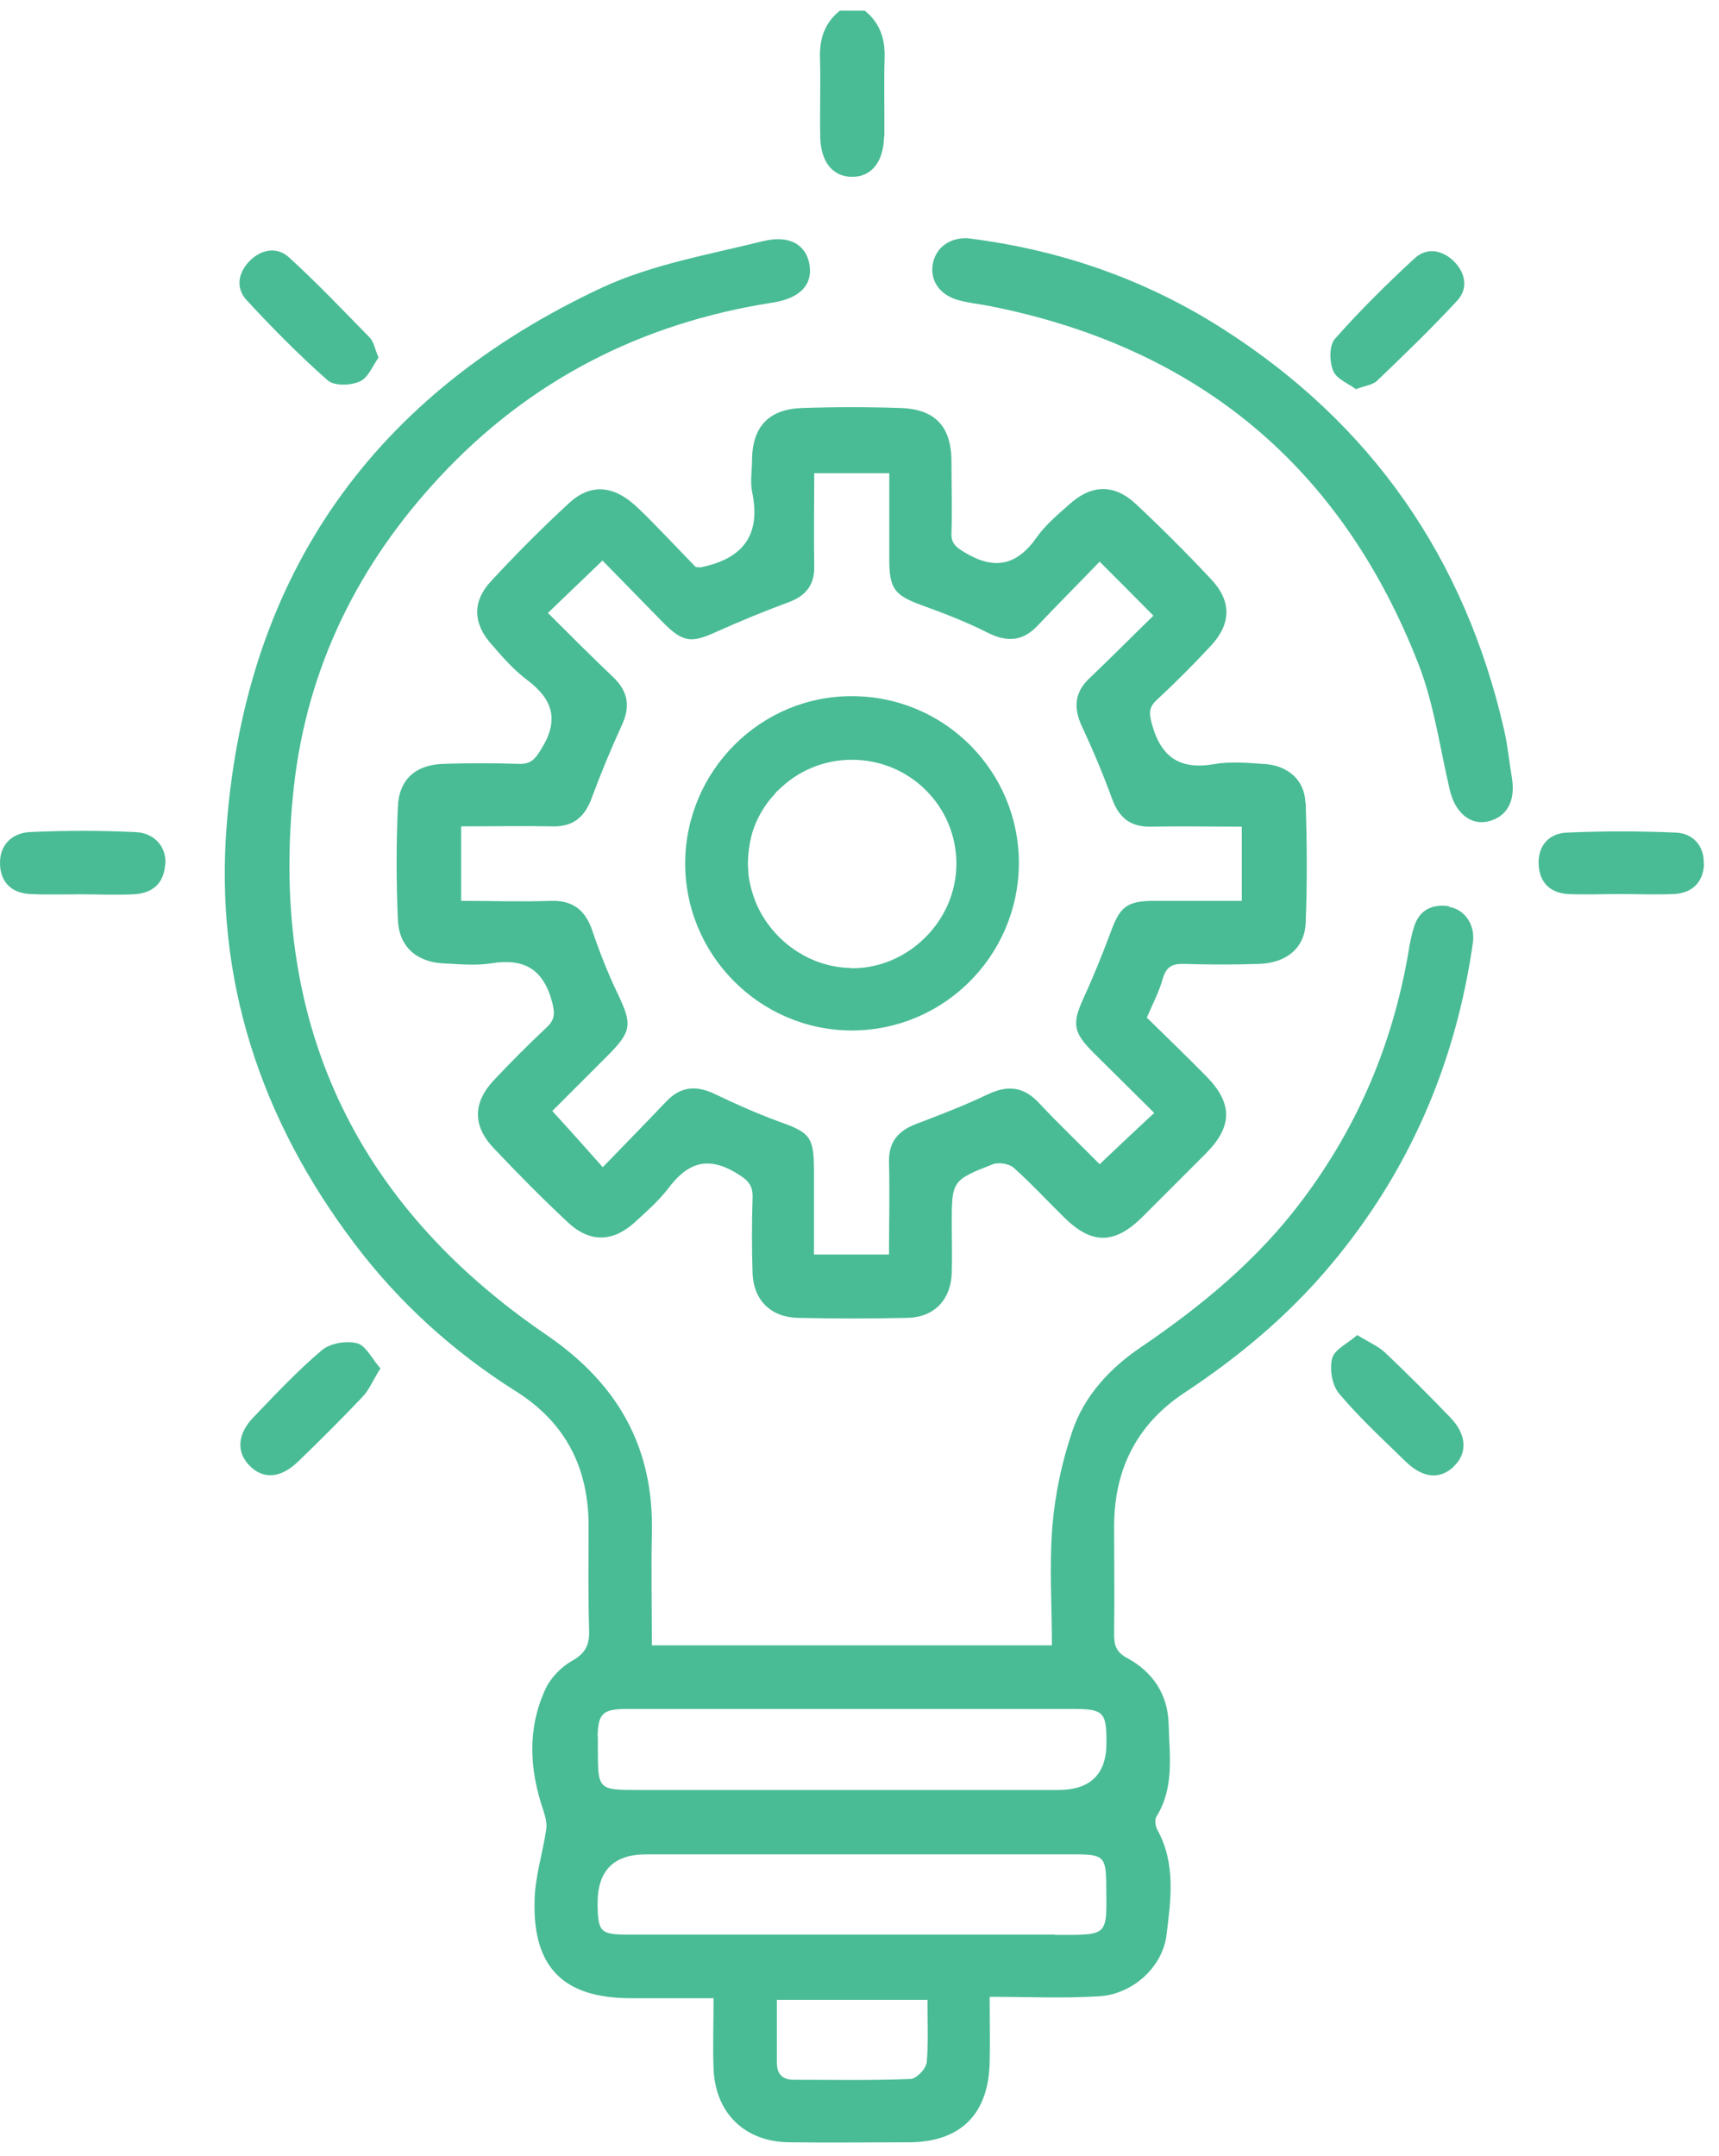 <svg width="63" height="79" viewBox="0 0 63 79" fill="none" xmlns="http://www.w3.org/2000/svg">
<path d="M54.53 30.1C53.88 30.25 53.32 29.77 53.13 28.93C52.77 27.4 52.56 25.82 52 24.37C49.18 17.11 43.91 12.72 36.25 11.21C35.88 11.14 35.5 11.1 35.13 11C34.43 10.81 34.07 10.27 34.19 9.65C34.31 9.06 34.82 8.7 35.46 8.73C38.85 9.15 41.96 10.23 44.8 12.04C50.26 15.52 53.69 20.45 55.13 26.77C55.26 27.34 55.31 27.92 55.41 28.5C55.55 29.35 55.23 29.94 54.53 30.1Z" fill="#49BC95"/>
<path d="M32.401 5C32.381 5.93 31.941 6.48 31.231 6.48C30.521 6.48 30.071 5.93 30.061 5C30.041 4.04 30.081 3.08 30.051 2.11C30.031 1.41 30.231 0.83 30.781 0.39H31.691C32.241 0.83 32.441 1.41 32.421 2.11C32.391 3.07 32.421 4.03 32.411 5H32.401Z" fill="#49BC95"/>
<path d="M53.131 33.21C52.471 33.11 51.981 33.35 51.801 34.04C51.741 34.23 51.701 34.43 51.661 34.63C51.111 38.08 49.821 41.2 47.711 44C46.081 46.17 44.041 47.85 41.821 49.36C40.681 50.13 39.741 51.14 39.301 52.44C38.921 53.55 38.671 54.73 38.571 55.9C38.451 57.36 38.551 58.83 38.551 60.29H23.891C23.891 58.89 23.861 57.55 23.891 56.2C23.971 53.03 22.641 50.7 20.021 48.91C12.941 44.08 9.831 37.35 10.771 28.82C11.261 24.44 13.141 20.66 16.131 17.46C19.431 13.92 23.521 11.84 28.301 11.09C29.301 10.94 29.781 10.45 29.671 9.72C29.561 8.99 28.961 8.59 27.951 8.84C25.971 9.33 23.891 9.69 22.061 10.54C13.741 14.43 9.041 20.99 8.311 30.2C7.851 35.91 9.561 41.03 12.991 45.57C14.631 47.74 16.621 49.54 18.921 50.99C20.741 52.14 21.571 53.8 21.571 55.91C21.571 57.18 21.551 58.45 21.591 59.72C21.611 60.27 21.461 60.58 20.961 60.86C20.571 61.08 20.181 61.48 19.991 61.89C19.321 63.34 19.401 64.84 19.911 66.33C19.981 66.55 20.051 66.8 20.021 67.02C19.891 67.91 19.601 68.79 19.591 69.67C19.531 72.11 20.671 73.21 23.091 73.22C24.081 73.22 25.061 73.22 26.151 73.22C26.151 74.15 26.121 74.98 26.151 75.81C26.221 77.45 27.311 78.49 28.941 78.5C30.391 78.52 31.841 78.5 33.291 78.5C35.201 78.5 36.241 77.47 36.271 75.54C36.291 74.8 36.271 74.07 36.271 73.17C37.701 73.17 38.991 73.23 40.281 73.15C41.491 73.08 42.601 72.1 42.751 70.91C42.911 69.62 43.101 68.28 42.411 67.04C42.341 66.9 42.311 66.67 42.391 66.55C43.041 65.5 42.861 64.34 42.831 63.21C42.811 62.1 42.261 61.27 41.301 60.75C40.931 60.55 40.831 60.31 40.831 59.91C40.851 58.59 40.831 57.26 40.831 55.94C40.831 53.86 41.651 52.2 43.401 51.04C45.401 49.72 47.231 48.19 48.771 46.35C51.651 42.92 53.351 38.96 53.981 34.54C54.071 33.89 53.681 33.31 53.091 33.23L53.131 33.21ZM21.901 63.64C21.921 62.79 22.081 62.63 22.951 62.62H39.271C40.451 62.62 40.551 62.72 40.551 63.86C40.551 65.013 39.961 65.59 38.781 65.59H23.381C21.941 65.59 21.911 65.57 21.911 64.16V63.63L21.901 63.64ZM33.951 75.6C33.931 75.82 33.571 76.18 33.361 76.18C31.941 76.24 30.521 76.21 29.101 76.21C28.661 76.21 28.461 75.99 28.471 75.54C28.471 74.81 28.471 74.07 28.471 73.28H33.991C33.991 74.09 34.031 74.85 33.961 75.61L33.951 75.6ZM38.661 70.89C33.451 70.89 28.231 70.89 23.031 70.89C22.001 70.89 21.911 70.8 21.901 69.74C21.901 68.547 22.491 67.95 23.671 67.95H31.301C34.021 67.95 36.741 67.95 39.461 67.95C40.421 67.95 40.531 68.06 40.541 68.98C40.561 70.98 40.681 70.9 38.661 70.9V70.89Z" fill="#49BC95"/>
<path d="M47.841 29.4C47.811 28.59 47.211 28.07 46.401 28C45.771 27.96 45.121 27.89 44.501 28C43.231 28.22 42.541 27.74 42.211 26.51C42.111 26.14 42.101 25.93 42.381 25.66C43.071 25.02 43.741 24.35 44.381 23.66C45.131 22.85 45.141 22.02 44.381 21.22C43.491 20.27 42.581 19.36 41.631 18.47C40.831 17.72 39.991 17.75 39.181 18.49C38.761 18.86 38.321 19.23 38.001 19.68C37.271 20.73 36.441 20.9 35.351 20.24C35.041 20.05 34.851 19.92 34.871 19.52C34.901 18.66 34.871 17.8 34.871 16.93C34.871 15.63 34.281 14.99 32.991 14.95C31.801 14.91 30.601 14.91 29.411 14.95C28.171 14.99 27.571 15.63 27.561 16.87C27.561 17.25 27.491 17.65 27.561 18.01C27.901 19.59 27.241 20.46 25.721 20.78C25.681 20.8 25.631 20.78 25.501 20.78C25.171 20.44 24.801 20.06 24.431 19.67C24.061 19.29 23.691 18.9 23.301 18.54C22.471 17.78 21.641 17.71 20.851 18.44C19.861 19.35 18.911 20.31 18.001 21.29C17.301 22.04 17.331 22.85 18.021 23.62C18.421 24.08 18.831 24.55 19.311 24.91C20.261 25.62 20.501 26.38 19.841 27.44C19.611 27.82 19.451 28.01 19.001 27.99C18.091 27.96 17.171 27.96 16.261 27.99C15.231 28.02 14.621 28.56 14.581 29.57C14.521 30.94 14.521 32.31 14.581 33.68C14.611 34.67 15.251 35.25 16.241 35.3C16.831 35.33 17.431 35.39 18.001 35.3C19.221 35.1 19.921 35.52 20.241 36.74C20.341 37.15 20.331 37.37 20.031 37.65C19.361 38.28 18.711 38.93 18.091 39.59C17.321 40.42 17.321 41.27 18.111 42.09C18.981 43.01 19.881 43.92 20.801 44.78C21.591 45.53 22.441 45.53 23.251 44.8C23.681 44.41 24.131 44.01 24.481 43.56C25.181 42.62 25.921 42.33 27.011 43C27.421 43.25 27.601 43.43 27.581 43.91C27.551 44.82 27.551 45.74 27.581 46.65C27.611 47.63 28.241 48.26 29.221 48.29C30.571 48.32 31.911 48.32 33.261 48.29C34.241 48.27 34.851 47.62 34.881 46.64C34.901 46.05 34.881 45.47 34.881 44.88C34.881 43.27 34.881 43.25 36.391 42.66C36.601 42.58 36.981 42.64 37.151 42.79C37.801 43.37 38.381 44 39.001 44.61C40.001 45.6 40.831 45.6 41.831 44.63C42.621 43.84 43.411 43.05 44.201 42.26C45.181 41.27 45.181 40.42 44.201 39.43C43.491 38.71 42.761 38 42.031 37.29C42.251 36.77 42.491 36.32 42.621 35.84C42.751 35.41 42.981 35.31 43.401 35.32C44.311 35.35 45.231 35.35 46.141 35.32C47.131 35.29 47.811 34.75 47.851 33.83C47.911 32.36 47.901 30.89 47.851 29.41L47.841 29.4ZM45.511 33.01H42.311C41.291 33.01 41.041 33.23 40.701 34.17C40.401 34.97 40.081 35.77 39.721 36.55C39.291 37.5 39.311 37.81 40.071 38.57C40.831 39.33 41.551 40.03 42.301 40.78C41.621 41.41 41.001 42 40.301 42.66C39.621 41.97 38.831 41.22 38.091 40.43C37.521 39.81 36.931 39.75 36.181 40.11C35.341 40.51 34.461 40.85 33.591 41.18C32.921 41.43 32.561 41.84 32.581 42.59C32.611 43.7 32.581 44.82 32.581 45.97H29.831V42.9C29.831 41.66 29.691 41.5 28.551 41.1C27.741 40.8 26.951 40.45 26.181 40.08C25.501 39.76 24.931 39.81 24.401 40.38C23.651 41.17 22.881 41.95 22.091 42.77C21.461 42.06 20.891 41.42 20.241 40.71L22.301 38.65C23.151 37.79 23.171 37.53 22.651 36.44C22.291 35.69 21.981 34.91 21.711 34.11C21.461 33.37 21.021 32.99 20.201 33.01C19.121 33.05 18.031 33.01 16.901 33.01V30.28C18.061 30.28 19.151 30.26 20.241 30.28C20.971 30.3 21.411 29.97 21.671 29.28C22.011 28.36 22.391 27.44 22.801 26.55C23.101 25.88 23.021 25.35 22.491 24.83C21.681 24.06 20.891 23.27 20.081 22.46C20.751 21.82 21.371 21.22 22.081 20.54C22.811 21.28 23.561 22.06 24.321 22.83C25.041 23.55 25.351 23.57 26.281 23.14C27.131 22.76 28.001 22.4 28.871 22.08C29.541 21.84 29.861 21.43 29.841 20.72C29.821 19.61 29.841 18.5 29.841 17.34H32.591V20.49C32.591 21.57 32.781 21.81 33.761 22.17C34.591 22.47 35.421 22.79 36.211 23.19C36.931 23.55 37.511 23.49 38.051 22.9C38.801 22.11 39.571 21.34 40.301 20.58C40.981 21.26 41.601 21.88 42.271 22.56C41.541 23.27 40.751 24.07 39.941 24.84C39.371 25.37 39.341 25.94 39.651 26.62C40.061 27.49 40.431 28.38 40.761 29.28C41.011 29.97 41.441 30.31 42.181 30.29C43.271 30.27 44.361 30.29 45.511 30.29V33.02V33.01Z" fill="#49BC95"/>
<path d="M6.051 31.69C6.001 32.39 5.571 32.73 4.911 32.77C4.251 32.8 3.591 32.77 2.931 32.77C2.321 32.77 1.711 32.79 1.111 32.76C0.421 32.73 0.011 32.32 0.001 31.65C-0.019 30.97 0.431 30.53 1.081 30.49C2.371 30.43 3.671 30.43 4.961 30.49C5.681 30.52 6.111 31.05 6.061 31.69H6.051Z" fill="#49BC95"/>
<path d="M62.451 31.65C62.431 32.31 62.031 32.73 61.341 32.76C60.681 32.79 60.021 32.76 59.361 32.76C58.731 32.76 58.091 32.79 57.461 32.76C56.821 32.72 56.431 32.35 56.391 31.7C56.351 31 56.761 30.54 57.411 30.51C58.751 30.45 60.091 30.45 61.431 30.51C62.051 30.54 62.461 31 62.441 31.64L62.451 31.65Z" fill="#49BC95"/>
<path d="M13.931 50.16C13.671 50.57 13.531 50.93 13.281 51.19C12.511 52 11.721 52.79 10.921 53.56C10.281 54.18 9.621 54.22 9.121 53.68C8.661 53.19 8.701 52.54 9.291 51.93C10.101 51.09 10.901 50.23 11.791 49.48C12.091 49.22 12.691 49.12 13.081 49.22C13.411 49.3 13.63 49.79 13.941 50.14L13.931 50.16Z" fill="#49BC95"/>
<path d="M53.281 53.74C52.771 54.22 52.161 54.17 51.531 53.57C50.701 52.76 49.831 51.96 49.081 51.07C48.821 50.77 48.721 50.17 48.821 49.78C48.901 49.45 49.391 49.23 49.741 48.92C50.161 49.18 50.521 49.33 50.781 49.58C51.591 50.35 52.381 51.14 53.151 51.94C53.761 52.57 53.791 53.26 53.271 53.74H53.281Z" fill="#49BC95"/>
<path d="M13.861 13.12C13.661 13.4 13.491 13.85 13.181 13.98C12.841 14.13 12.241 14.15 12.001 13.93C10.961 13.01 9.981 12.02 9.041 11C8.631 10.56 8.721 10 9.151 9.56C9.581 9.13 10.151 9.03 10.591 9.43C11.621 10.37 12.581 11.38 13.55 12.37C13.7 12.52 13.731 12.77 13.871 13.1L13.861 13.12Z" fill="#49BC95"/>
<path d="M53.411 11.01C52.471 12.03 51.461 13 50.461 13.96C50.311 14.1 50.051 14.13 49.691 14.26C49.431 14.06 48.981 13.89 48.861 13.59C48.721 13.25 48.711 12.66 48.921 12.42C49.841 11.38 50.831 10.4 51.851 9.46C52.291 9.06 52.851 9.15 53.291 9.58C53.721 10.02 53.811 10.58 53.401 11.02L53.411 11.01Z" fill="#49BC95"/>
<path d="M31.241 25.51C27.891 25.49 25.151 28.22 25.111 31.58C25.081 34.97 27.831 37.75 31.211 37.76C34.571 37.76 37.301 35.05 37.341 31.68C37.371 28.29 34.641 25.52 31.241 25.51ZM31.201 35.47C29.661 35.45 28.311 34.47 27.721 33.12C27.581 32.78 27.471 32.41 27.431 32.04C27.431 31.92 27.411 31.79 27.411 31.66C27.411 31.26 27.471 30.88 27.571 30.51C27.741 29.97 28.021 29.49 28.401 29.09C28.431 29.03 28.481 28.99 28.531 28.95C29.221 28.26 30.171 27.84 31.221 27.84C33.341 27.84 35.051 29.54 35.051 31.65C35.051 33.76 33.261 35.5 31.201 35.48V35.47Z" fill="#49BC95"/>
<path d="M27.431 32.04C27.471 32.42 27.571 32.79 27.721 33.12C27.571 32.78 27.471 32.41 27.431 32.04Z" fill="#49BC95"/>
</svg>

